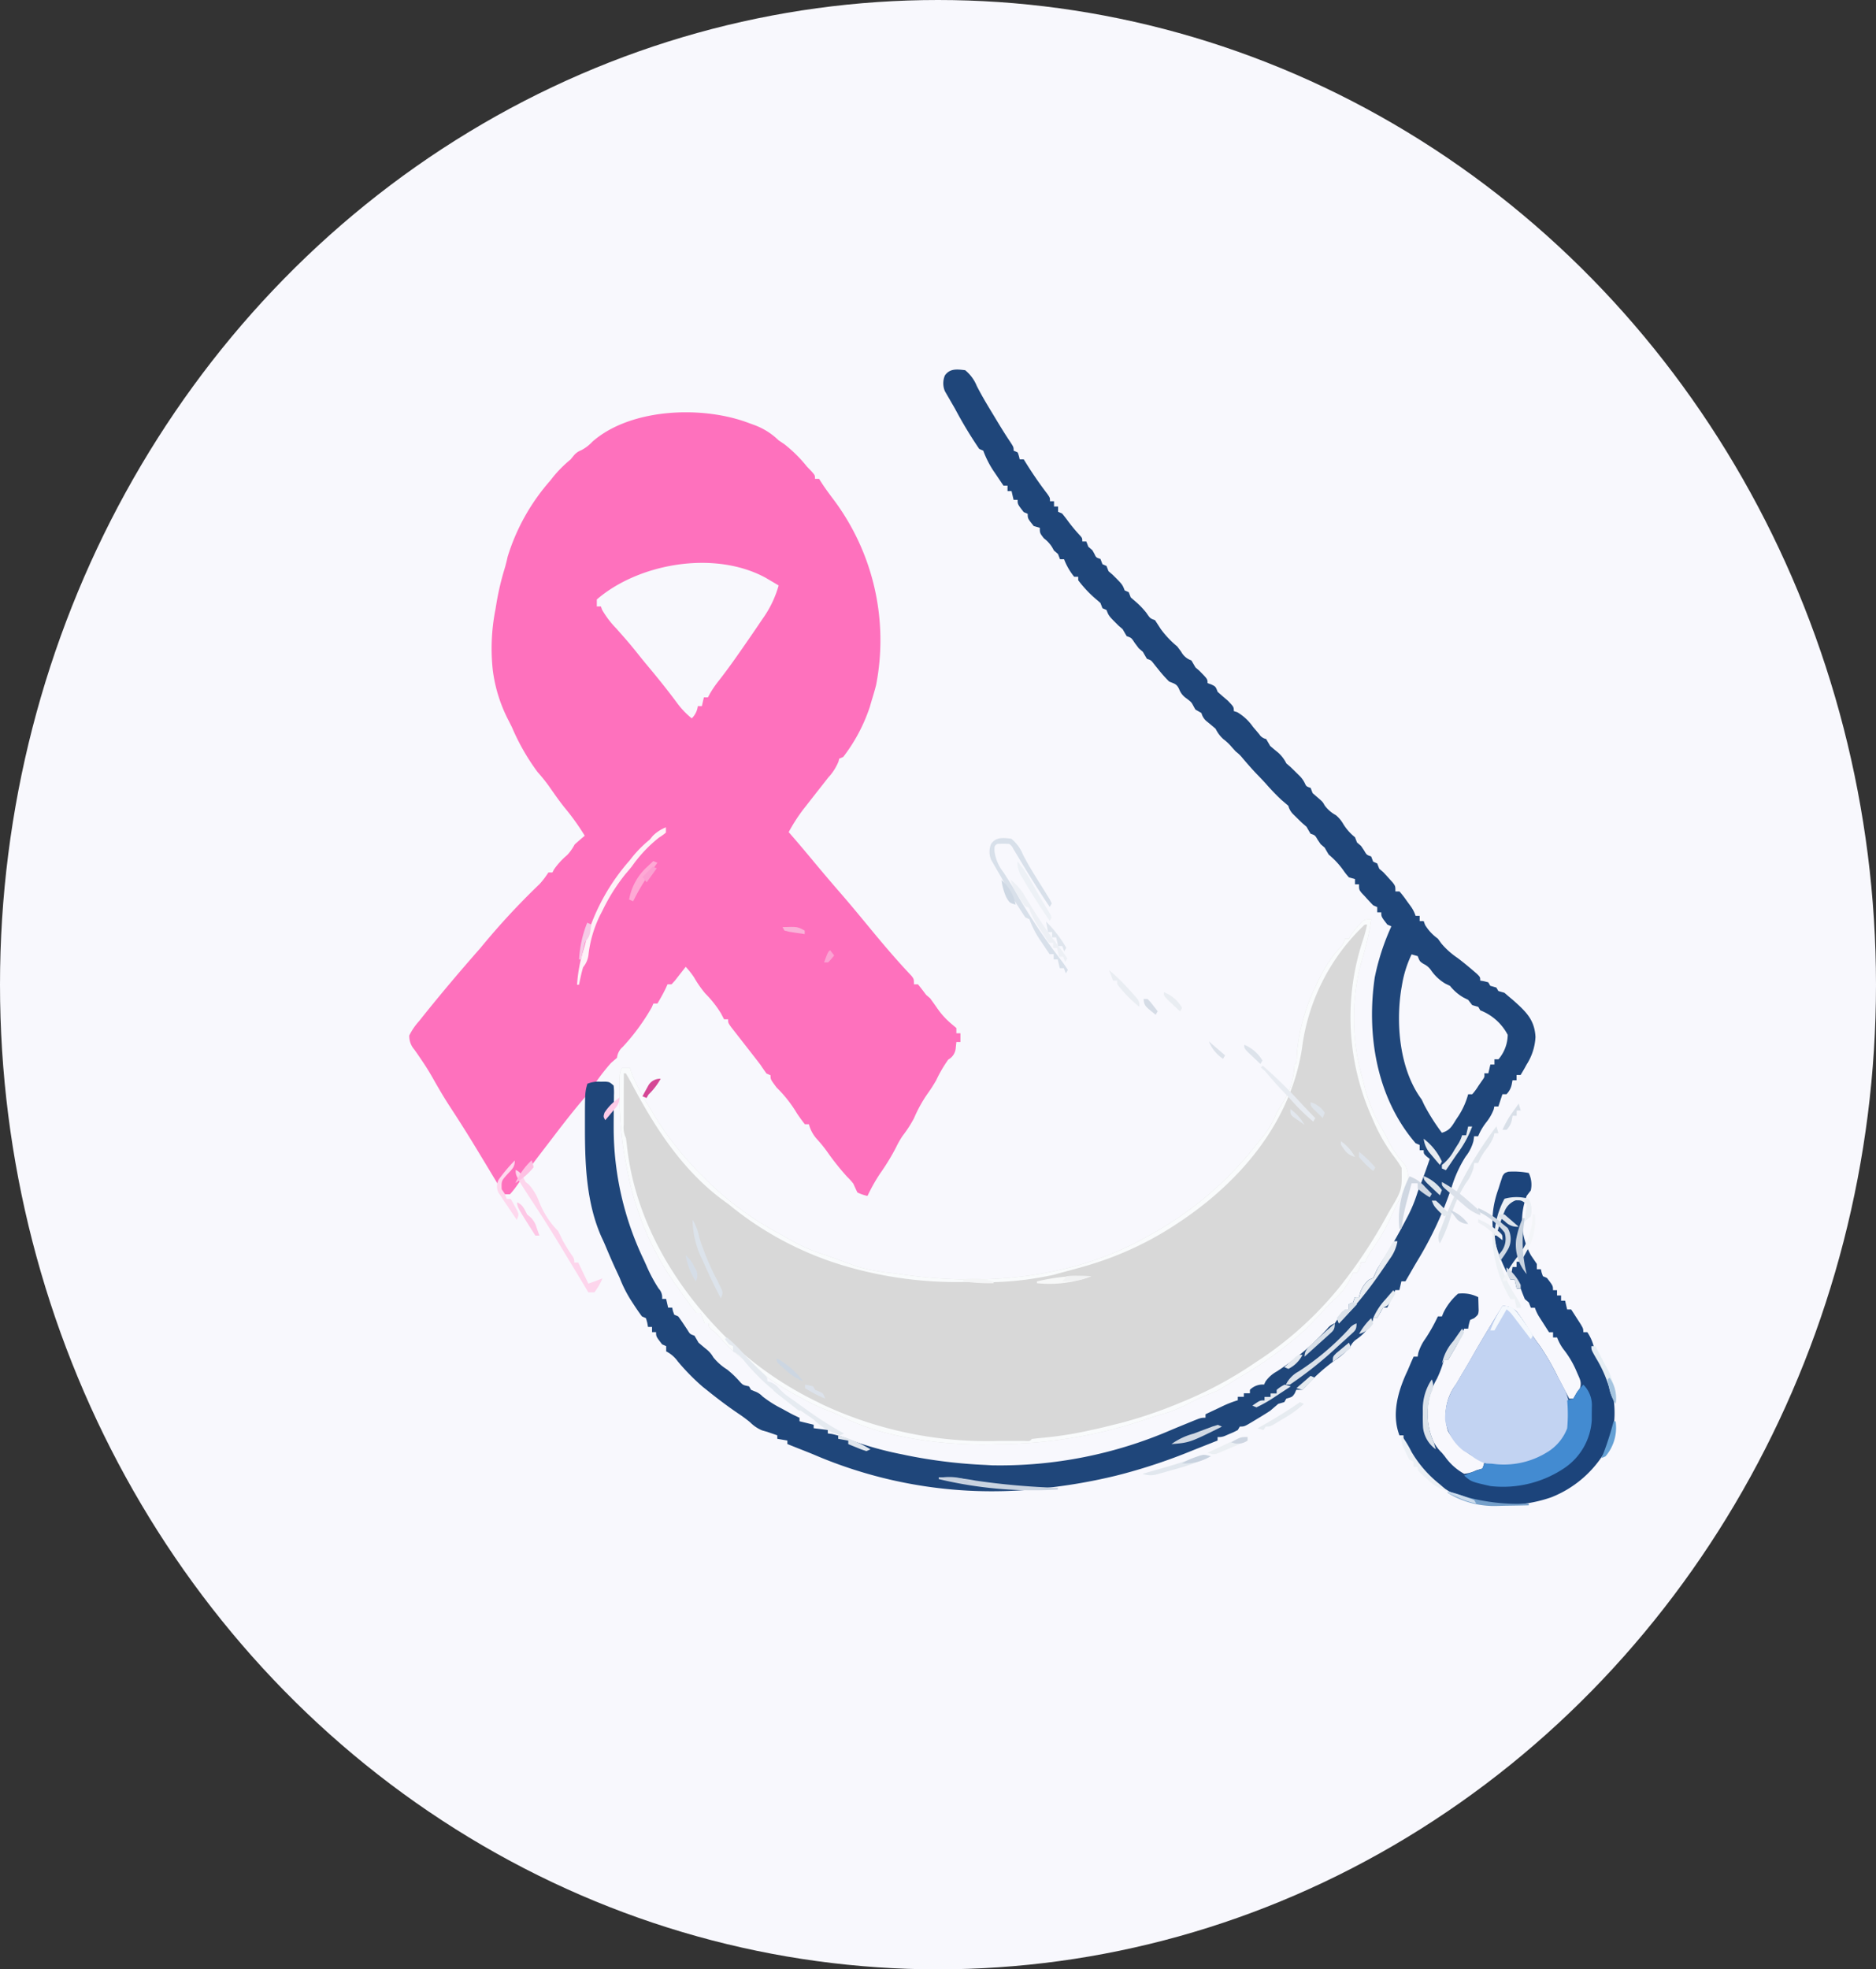 <svg xmlns="http://www.w3.org/2000/svg" width="162" height="170" viewBox="0 0 162 170"><rect x="0" y="0" width="162" height="170" fill="#333333" stroke="none"/><g id="pestan" transform="translate(-594.259 -271.755)"><ellipse id="Ellipse_1" data-name="Ellipse 1" cx="81" cy="85" rx="81" ry="85" transform="translate(594.259 271.755)" fill="#f8f8fd"></ellipse><g id="Pestan-2" data-name="Pestan" transform="translate(598.259 292.082)"><path id="Path_641" data-name="Path 641" d="M-138.586-5.111l.525.192A5.951,5.951,0,0,1-135.969-3.6l.491.33a11.815,11.815,0,0,1,1.952,1.934l.391.406c.307.349.307.349.307.651h.349l.273.425c.313.478.654.935,1,1.393a20.25,20.25,0,0,1,3.652,16c-.119.456-.252.907-.392,1.359l-.159.546a14.613,14.613,0,0,1-2.283,4.285l-.349.151-.061.247a4.518,4.518,0,0,1-.888,1.385l-.234.3q-.367.469-.737.937-.471.6-.938,1.2l-.214.27a15.16,15.16,0,0,0-1.291,2l.19.218c.664.763,1.314,1.535,1.958,2.311q1.173,1.411,2.381,2.8c.814.938,1.6,1.891,2.39,2.848,1.184,1.44,2.388,2.863,3.684,4.23.212.278.212.278.212.731h.349q.359.447.7.906l.349.3q.288.394.567.793a6.853,6.853,0,0,0,1.254,1.4l.447.377v.453h.349v.755h-.349l-.054.5a1.229,1.229,0,0,1-.643,1.01,11.439,11.439,0,0,0-1.051,1.8,13.143,13.143,0,0,1-.77,1.19,11.8,11.8,0,0,0-1.14,2.076,10.586,10.586,0,0,1-.977,1.513,7.3,7.3,0,0,0-.565.987,19.366,19.366,0,0,1-1.383,2.269,14.885,14.885,0,0,0-1.092,1.94,3.785,3.785,0,0,1-.872-.3q-.181-.375-.349-.755a5.215,5.215,0,0,0-.534-.594,21.775,21.775,0,0,1-1.7-2.129,11.943,11.943,0,0,0-.94-1.159,3.023,3.023,0,0,1-.664-1.251h-.349c-.241-.3-.461-.607-.676-.925a11.1,11.1,0,0,0-1.766-2.246c-.523-.7-.523-.7-.523-1.057l-.349-.151c-.18-.249-.354-.5-.523-.755q-.328-.43-.662-.856l-.376-.484-.589-.754q-.287-.366-.572-.734l-.344-.441c-.248-.355-.248-.355-.248-.657h-.349l-.273-.519a9.251,9.251,0,0,0-1.343-1.7,9.406,9.406,0,0,1-.976-1.4,7.11,7.11,0,0,0-.722-.912l-.255.33-.334.425-.331.425-.3.33h-.349l-.142.321c-.219.459-.469.9-.73,1.34h-.349l-.141.33a18.418,18.418,0,0,1-2.5,3.408,1.431,1.431,0,0,0-.5.942c-.172.153-.347.3-.523.453a18.978,18.978,0,0,0-1.722,2.285c-.247.353-.526.677-.81,1.008-.788.932-1.532,1.887-2.269,2.85l-.688.9c-.659.857-1.314,1.714-1.949,2.585l-.268.367q-.235.324-.465.651a6.853,6.853,0,0,1-.551.683h-.523l-.167-.278q-.961-1.6-1.926-3.194l-.228-.377q-1.132-1.872-2.336-3.707c-.514-.788-.985-1.591-1.442-2.4-.3-.536-.623-1.057-.972-1.572l-.223-.329q-.213-.313-.433-.622a1.763,1.763,0,0,1-.445-1.223,5.3,5.3,0,0,1,.846-1.24l.238-.3c1.554-1.946,3.167-3.858,4.821-5.741l.253-.289a62.546,62.546,0,0,1,5.1-5.51,7.292,7.292,0,0,0,.755-.994h.349l.136-.264a6.515,6.515,0,0,1,1.145-1.246,4.188,4.188,0,0,0,.638-.906c.284-.257.574-.51.872-.755a20.449,20.449,0,0,0-1.764-2.456c-.492-.618-.934-1.261-1.382-1.9-.295-.406-.606-.781-.942-1.161A18.914,18.914,0,0,1-159,21.16l-.275-.545a12.963,12.963,0,0,1-1.327-4.022l-.044-.3a17.332,17.332,0,0,1,.219-5.268l.088-.536a23.584,23.584,0,0,1,.7-2.982c.105-.351.191-.7.269-1.058a17.878,17.878,0,0,1,3.685-6.577l.251-.321a10.4,10.4,0,0,1,1.493-1.491l.262-.321a1.53,1.53,0,0,1,.654-.481,3.484,3.484,0,0,0,.97-.736C-148.8-6.355-142.628-6.626-138.586-5.111Zm-13.083,15.249v.6h.349l.112.3a8.141,8.141,0,0,0,1.229,1.611l.573.652.278.316c.4.463.784.937,1.164,1.414.3.378.613.752.924,1.125.788.946,1.549,1.9,2.279,2.885A7.172,7.172,0,0,0-143.47,20.4a1.764,1.764,0,0,0,.523-1.057h.349l.174-.755h.349l.2-.368a9.3,9.3,0,0,1,.763-1.1c.893-1.143,1.711-2.326,2.529-3.51l.283-.41q.429-.624.851-1.251l.266-.388a9.214,9.214,0,0,0,1.216-2.632l-.334-.2-.79-.466C-141.535,5.851-148.082,7.034-151.669,10.138Z" transform="translate(199.206 21.284)" fill="#fe71bd"></path><path id="Path_642" data-name="Path 642" d="M-307.222,0a21.564,21.564,0,0,1-.7,3.176l-.094.335q-.092.33-.187.659a18.643,18.643,0,0,0,.278,9.72q.08.331.159.663a13.483,13.483,0,0,0,1.471,3.514c.232.4.44.8.638,1.22a10.067,10.067,0,0,0,1.327,1.884,1.915,1.915,0,0,1,.14,1.771c-.14.319-.293.629-.453.941l-.341.684-.169.335c-.2.411-.391.829-.58,1.246A17.245,17.245,0,0,1-307.1,28.44a5.456,5.456,0,0,0-.642,1.152h-.349l-.076.283a2,2,0,0,1-.273.623h-.349l-.142.321a5.732,5.732,0,0,1-1.6,2.095q-.393.4-.774.812c-.925.988-.925.988-1.363,1.434l-.221.225a33.76,33.76,0,0,1-6.015,4.323l-.51.318-.46.286-.393.245a3.392,3.392,0,0,1-.781.345,17.046,17.046,0,0,0-2.176,1.015,11.574,11.574,0,0,1-2.242.844c-.446.126-.874.273-1.308.427a40.033,40.033,0,0,1-12.714,2.106l-.579.017c-4.273.086-9.421-.571-13.115-2.511a11.016,11.016,0,0,0-1.319-.543,18.443,18.443,0,0,1-1.874-.917l-.42-.223a22.413,22.413,0,0,1-2.927-1.862l-.365-.272q-.348-.262-.693-.527t-.691-.511a10.774,10.774,0,0,1-1.977-1.844,3.353,3.353,0,0,0-.671-.643c-.314-.28-.314-.28-.314-.582h-.349l-.349-.906h-.349c-.254-.3-.483-.592-.709-.906l-.211-.291q-.22-.306-.436-.613-.2-.287-.41-.572a24.97,24.97,0,0,1-4.165-9.7l-.081-.393a30.433,30.433,0,0,1-.638-6.25c0-.183,0-.366,0-.555s0-.35,0-.53c0-.158,0-.316,0-.478a1.892,1.892,0,0,1,.2-.852h.7l.174.528a19.47,19.47,0,0,0,1.575,2.963q.216.36.426.723a27.882,27.882,0,0,0,4.279,5.3l.444.446a27.092,27.092,0,0,0,6.055,4.368c.28.156.558.316.834.477a15.721,15.721,0,0,0,3.132,1.353q.535.192,1.068.387.511.187,1.025.368l.594.225a17.772,17.772,0,0,0,3.121.577q.541.071,1.08.147c7.116.974,14.529.224,20.672-3.213l.5-.277a29.868,29.868,0,0,0,8.882-7.462c.2-.257.409-.513.615-.768a7.749,7.749,0,0,0,1.337-2.212q.248-.433.512-.859a6.416,6.416,0,0,0,1.057-3.369l.174-.151c.024-.33.041-.66.054-.991a16.891,16.891,0,0,1,1.69-5.8l.141-.318a12.246,12.246,0,0,1,1.734-2.682,1.7,1.7,0,0,0,.567-.925h.349l.142-.267a5.024,5.024,0,0,1,.719-.9l.266-.281C-307.745,0-307.745,0-307.222,0Z" transform="translate(421.63 59.038)" fill="#d8d8d8"></path><path id="Path_643" data-name="Path 643" d="M-155.363-.316a3.4,3.4,0,0,1,1,1.354c.436.859.937,1.686,1.441,2.515l.275.456c.383.633.767,1.262,1.186,1.878.283.44.283.44.283.742l.349.151a3.592,3.592,0,0,1,.174.6h.349l.186.3c.572.923,1.183,1.809,1.851,2.682.23.334.23.334.23.636h.349v.453h.349v.453l.349.151c.175.209.341.424.5.642a13.637,13.637,0,0,0,.959,1.161c.283.311.283.311.283.613h.349l.174.453.349.3.174.311c.148.318.148.318.523.443l.174.453.349.151.174.453.349.3c.847.84.847.84,1.047,1.359l.349.151.174.453.392.34a6.972,6.972,0,0,1,.949.981c.337.492.337.492.752.642.168.255.335.511.5.768a8.186,8.186,0,0,0,1.421,1.5l.338.453a1.581,1.581,0,0,0,.883.755q.183.3.349.6l.349.3c.7.711.7.711.7,1.057l.338.123c.36.179.36.179.534.632q.43.382.872.755c.523.547.523.547.523.906l.305.1a4.347,4.347,0,0,1,1.355,1.266l.281.329.263.314a.9.9,0,0,0,.587.4q.179.3.349.6.344.3.7.585a3.117,3.117,0,0,1,.7.925l.349.3q.265.253.523.51l.273.268a2.326,2.326,0,0,1,.436.606c.139.3.139.3.512.428l.174.453.425.368c.447.387.447.387.611.689a2.915,2.915,0,0,0,.967.842,2.717,2.717,0,0,1,.635.753A4.4,4.4,0,0,0-121.7,40l.174.453.349.3.262.387c.221.384.221.384.611.519l.174.453.349.151.174.453.349.3q.278.294.545.595l.285.315c.217.3.217.3.217.751h.349a8.375,8.375,0,0,1,.622.8l.328.451a2.933,2.933,0,0,1,.446.86h.349v.453h.349l.12.33a4.015,4.015,0,0,0,1.1,1.179l.316.434a6.788,6.788,0,0,0,1.387,1.236c.437.327.851.669,1.263,1.019l.4.343c.294.29.294.29.294.592l.338.057.36.094.174.3.523.151.174.3.523.151.349.3.392.33c1.141,1.01,1.864,1.712,1.941,3.18a4.833,4.833,0,0,1-.763,2.378l-.163.3c-.116.205-.237.408-.36.61h-.349v.453h-.349l-.065.349a1.679,1.679,0,0,1-.458.859h-.349l-.349,1.057h-.349l-.054.254a4.17,4.17,0,0,1-.643,1.114,5.056,5.056,0,0,0-.7,1.2h-.349l-.053.4a3.631,3.631,0,0,1-.678,1.355,10.637,10.637,0,0,0-1.188,2.576,31.225,31.225,0,0,1-2.981,6.425c-.232.388-.457.779-.682,1.171l-.349.6h-.349l-.174.755h-.349l-.153.33-.545,1.179h-.349l-.163.283-.36.623h-.349l-.033.245a4.348,4.348,0,0,1-1.385,1.576,1.507,1.507,0,0,0-.545.642,5.647,5.647,0,0,1-1.3,1.157,16.376,16.376,0,0,0-2.518,2.239l-.33.331h-.523L-126.9,88c-.207.311-.207.311-.731.462l-.174.3-.523.151-.7.6c-.382.246-.763.484-1.156.717l-.309.188c-.759.454-.759.454-1.152.454l-.174.3a6.3,6.3,0,0,1-.687.321l-.376.162a1.33,1.33,0,0,1-.682.122v.3l-1.788.708-.5.2a48.782,48.782,0,0,1-5.876,1.971l-.613.157a47.233,47.233,0,0,1-5.873,1.041l-.667.08a38.941,38.941,0,0,1-19.568-2.948c-.43-.177-.864-.348-1.3-.519l-.566-.226-.4-.161v-.3l-.872-.151v-.3l-.382-.132-.491-.17-.436-.123a3.171,3.171,0,0,1-1.036-.7,12.279,12.279,0,0,0-1.09-.8c-.927-.634-1.805-1.3-2.671-2l-.313-.247a18.831,18.831,0,0,1-2.176-2.213,2.76,2.76,0,0,0-1-.862v-.453l-.349-.151c-.523-.679-.523-.679-.523-1.057h-.349V82.27h-.349l-.065-.368-.109-.387-.349-.151c-.242-.327-.467-.653-.687-.991l-.191-.293a10.97,10.97,0,0,1-1.041-2.038q-.167-.364-.338-.727c-.317-.681-.61-1.369-.9-2.06q-.157-.373-.334-.74c-1.3-2.923-1.427-6.226-1.431-9.316,0-.108,0-.216,0-.327,0-2.83,0-2.83.208-3.589a2.479,2.479,0,0,1,1.134-.179l.42-.006c.365.035.365.035.714.337a4.82,4.82,0,0,1,.028.843c0,.26,0,.26-.006.525,0,.187-.007.374-.011.566q0,.584-.006,1.169c0,.192,0,.385,0,.583a26.377,26.377,0,0,0,2.6,11.355l.227.5a12.966,12.966,0,0,0,1.06,1.985,1.09,1.09,0,0,1,.294.893h.349l.174.755h.349l.065.293.109.311.349.151c.282.382.537.776.8,1.17.216.357.216.357.6.491q.179.3.349.6.338.293.687.576a2.335,2.335,0,0,1,.589.689,4.722,4.722,0,0,0,1.195,1.057,8.453,8.453,0,0,1,1.131,1.088c.246.256.246.256.76.365l.174.3.316.132a1.693,1.693,0,0,1,.677.438,9.678,9.678,0,0,0,1.646,1.043l.335.184c.595.327.595.327,1.214.618v.3l1.221.3v.3l1.221.151v.3l.369.05a8.748,8.748,0,0,1,1.583.517,29.509,29.509,0,0,0,4.5,1.246l.4.086a43.822,43.822,0,0,0,6.751.82l.593.034a37.256,37.256,0,0,0,15.455-3.053c.456-.192.915-.38,1.374-.566l.35-.144c.852-.346.852-.346,1.241-.346v-.3l1.1-.519.314-.149a9.107,9.107,0,0,1,1.375-.54v-.3h.523v-.3h.523v-.3a1.546,1.546,0,0,1,1.221-.453l.127-.268a2.9,2.9,0,0,1,.985-.873,22.61,22.61,0,0,0,4.341-3.672,1.35,1.35,0,0,1,.653-.471c.186-.266.344-.539.506-.816.192-.241.192-.241.715-.392v-.453l.349-.151.174-.453h.349l.065-.264a2.474,2.474,0,0,1,.807-1.246l.349-.151c.121-.25.236-.5.349-.755q.35-.574.709-1.142c.617-.994,1.186-2,1.723-3.029l.2-.379a12.276,12.276,0,0,0,.858-2.093q.122-.326.251-.651c.286-.734.543-1.475.8-2.218l-.262-.208c-.262-.245-.262-.245-.262-.547h-.349v-.453l-.349-.151c-3.443-3.995-4.235-9.514-3.528-14.317a20.245,20.245,0,0,1,1.435-4.405l-.349-.151c-.523-.679-.523-.679-.523-1.057h-.349v-.453l-.349-.151q-.359-.371-.7-.755l-.305-.321c-.218-.283-.218-.283-.218-.736h-.349v-.453l-.523-.151a5.444,5.444,0,0,1-.512-.651,7.159,7.159,0,0,0-1.232-1.312c-.122-.2-.239-.4-.349-.6l-.349-.3-.262-.387c-.221-.384-.221-.384-.611-.519q-.179-.3-.349-.6l-.349-.3q-.27-.257-.534-.519l-.279-.273a1.577,1.577,0,0,1-.408-.718c-.2-.17-.394-.34-.595-.506a19.073,19.073,0,0,1-1.339-1.394c-.259-.283-.522-.562-.792-.837-.429-.449-.83-.911-1.229-1.38a3.1,3.1,0,0,0-.581-.564l-.327-.359a4.275,4.275,0,0,0-.741-.708,2.905,2.905,0,0,1-.676-.9q-.349-.3-.709-.594a1.355,1.355,0,0,1-.513-.764l-.523-.3-.153-.274c-.192-.365-.192-.365-.632-.7a1.641,1.641,0,0,1-.621-.793c-.206-.44-.378-.454-.861-.651a11.707,11.707,0,0,1-.923-1.034l-.232-.287-.214-.271c-.192-.243-.192-.243-.549-.37q-.179-.3-.349-.6l-.349-.3-.349-.462c-.293-.45-.293-.45-.7-.595q-.179-.3-.349-.6l-.349-.3c-.847-.84-.847-.84-1.047-1.359l-.349-.151-.174-.453-.382-.33a10.2,10.2,0,0,1-1.537-1.633v-.3h-.349a5.513,5.513,0,0,1-.872-1.51h-.349l-.174-.453-.349-.3-.164-.292a2.8,2.8,0,0,0-.709-.764c-.349-.453-.349-.453-.349-.906l-.523-.151c-.523-.654-.523-.654-.523-1.057l-.349-.151c-.523-.679-.523-.679-.523-1.057h-.349l-.174-.755h-.349V9.649h-.349q-.34-.5-.676-1l-.193-.283a8.436,8.436,0,0,1-.876-1.737l-.349-.151a36.9,36.9,0,0,1-2.093-3.473l-.3-.519-.3-.519-.272-.471a1.747,1.747,0,0,1,0-1.36C-156.692-.463-156.109-.407-155.363-.316Zm38.551,50.428a9.822,9.822,0,0,0-.818,2.576l-.066.38c-.485,2.977-.182,6.962,1.756,9.575l.218.462a17.771,17.771,0,0,0,1.526,2.406c.714-.206.886-.61,1.232-1.151l.186-.277a6.677,6.677,0,0,0,.85-1.894h.349a4.94,4.94,0,0,0,.545-.736l.285-.414c.243-.337.243-.337.217-.662h.349l.174-.755h.349V59.17h.349a3.328,3.328,0,0,0,.8-2.111,4.521,4.521,0,0,0-2.369-2.116l-.174-.3-.523-.151-.349-.453-.414-.208a4.117,4.117,0,0,1-1.156-1l-.414-.2a3.943,3.943,0,0,1-1.238-1.17,1.582,1.582,0,0,0-.636-.528c-.328-.217-.328-.217-.5-.67Z" transform="translate(234.709 11.946)" fill="#1f467a"></path><path id="Path_647" data-name="Path 647" d="M-54.331-.763a2.3,2.3,0,0,1,.174,1.51l-.349.453a6.1,6.1,0,0,0,.365,5.145l.508.744v.453h.349l.065.293.109.311.349.151c.523.679.523.679.523,1.057h.349v.453h.349v.453h.349l.174.755h.349q.263.405.523.812l.294.456c.229.393.229.393.229.695h.349a4.067,4.067,0,0,1,.6,1.425,4.515,4.515,0,0,0,.6,1.224,8.685,8.685,0,0,1,.795,6.787,9.448,9.448,0,0,1-5.117,4.821,11.909,11.909,0,0,1-7.42.124,9.293,9.293,0,0,1-5.332-5.021v-.453h-.349c-.707-1.837-.117-3.864.7-5.586q.159-.372.316-.745l.207-.462h.349l.056-.327a4.113,4.113,0,0,1,.62-1.24,15.028,15.028,0,0,0,1.068-1.906h.349l.131-.321a5.185,5.185,0,0,1,1.265-1.642,3.016,3.016,0,0,1,1.744.3c.009.245.016.491.022.736l.012.414c-.034.36-.034.36-.383.662l-.349.151a3.928,3.928,0,0,0-.174.755h-.349l-.14.393a11.069,11.069,0,0,1-.754,1.476l-.285.485-.217.364h-.349l-.14.456a9.289,9.289,0,0,1-.472,1.163,5.972,5.972,0,0,0-.26,5.477,3.807,3.807,0,0,0,.7.906l.247.3a4.992,4.992,0,0,0,1.672,1.51,2.911,2.911,0,0,0,1.047-.3l.523-.151a1.725,1.725,0,0,0,.174-.6l-.3-.124a5.821,5.821,0,0,1-2.839-2.511,4.472,4.472,0,0,1,.7-4.046l.266-.456q.264-.453.533-.9.322-.54.63-1.086c.823-1.454,1.7-2.883,2.583-4.311a1.577,1.577,0,0,1,1.3.585,21.294,21.294,0,0,1,1.21,1.839c.216.338.439.651.683.973a20.911,20.911,0,0,1,1.573,2.717l.291.551q.352.668.7,1.336h.349l.153-.264a3.135,3.135,0,0,1,.405-.6c.213-.526,0-.85-.22-1.364l-.123-.285a8.172,8.172,0,0,0-1.075-1.773,4.044,4.044,0,0,1-.536-1h-.349v-.453h-.349q-.257-.4-.512-.8l-.288-.451a3.646,3.646,0,0,1-.42-.86h-.349l-.174-.453-.349-.3c-.125-.3-.242-.6-.349-.906h-.349l-.174-.755H-55.9C-57.322,5.766-58.005,3.54-56.947.6l.127-.409.124-.375.108-.327c.164-.248.164-.248.484-.363A6.723,6.723,0,0,1-54.331-.763Z" transform="translate(182.345 81.693)" fill="#1c447b"></path><path id="Path_648" data-name="Path 648" d="M-23.43,0a1.577,1.577,0,0,1,1.3.585,21.3,21.3,0,0,1,1.21,1.839c.218.341.444.66.69.986a19.712,19.712,0,0,1,1.469,2.5l.261.484.249.47.224.422A5.349,5.349,0,0,1-17.8,10.95a6.678,6.678,0,0,1-3.885,2.789,10.07,10.07,0,0,1-1.461.085h-.4a4.023,4.023,0,0,1-2.679-.99l-.556-.321a4.189,4.189,0,0,1-1.6-2.651,4.98,4.98,0,0,1,.931-3.105l.266-.456q.264-.453.533-.9.322-.54.63-1.086C-25.189,2.857-24.312,1.428-23.43,0Z" transform="translate(149.176 92.405)" fill="#c2d3f2"></path><path id="Path_649" data-name="Path 649" d="M-307.222,0a21.564,21.564,0,0,1-.7,3.176l-.094.335q-.092.33-.187.659a18.643,18.643,0,0,0,.278,9.72q.08.331.159.663a13.483,13.483,0,0,0,1.471,3.514c.232.4.44.8.638,1.22a10.067,10.067,0,0,0,1.327,1.884,1.915,1.915,0,0,1,.14,1.771c-.14.319-.293.629-.453.941l-.341.684-.169.335c-.2.411-.391.829-.58,1.246A17.245,17.245,0,0,1-307.1,28.44a5.456,5.456,0,0,0-.642,1.152h-.349l-.076.283a2,2,0,0,1-.273.623h-.349l-.142.321a5.732,5.732,0,0,1-1.6,2.095q-.393.4-.774.812c-.925.988-.925.988-1.363,1.434l-.221.225a33.76,33.76,0,0,1-6.015,4.323l-.51.318-.46.286-.393.245a3.392,3.392,0,0,1-.781.345,17.046,17.046,0,0,0-2.176,1.015,11.574,11.574,0,0,1-2.242.844c-.446.126-.874.273-1.308.427a40.033,40.033,0,0,1-12.714,2.106l-.579.017c-4.273.086-9.421-.571-13.115-2.511a11.016,11.016,0,0,0-1.319-.543,18.443,18.443,0,0,1-1.874-.917l-.42-.223a22.413,22.413,0,0,1-2.927-1.862l-.365-.272q-.348-.262-.693-.527t-.691-.511a10.774,10.774,0,0,1-1.977-1.844,3.353,3.353,0,0,0-.671-.643c-.314-.28-.314-.28-.314-.582h-.349l-.349-.906h-.349c-.254-.3-.483-.592-.709-.906l-.211-.291q-.22-.306-.436-.613-.2-.287-.41-.572a24.97,24.97,0,0,1-4.165-9.7l-.081-.393a30.433,30.433,0,0,1-.638-6.25c0-.183,0-.366,0-.555s0-.35,0-.53c0-.158,0-.316,0-.478a1.892,1.892,0,0,1,.2-.852h.7l.174.528a19.47,19.47,0,0,0,1.575,2.963q.216.36.426.723a27.882,27.882,0,0,0,4.279,5.3l.444.446a27.092,27.092,0,0,0,6.055,4.368c.28.156.558.316.834.477a15.721,15.721,0,0,0,3.132,1.353q.535.192,1.068.387.511.187,1.025.368l.594.225a17.772,17.772,0,0,0,3.121.577q.541.071,1.08.147c7.116.974,14.529.224,20.672-3.213l.5-.277a29.868,29.868,0,0,0,8.882-7.462c.2-.257.409-.513.615-.768a7.749,7.749,0,0,0,1.337-2.212q.248-.433.512-.859a6.416,6.416,0,0,0,1.057-3.369l.174-.151c.024-.33.041-.66.054-.991a16.891,16.891,0,0,1,1.69-5.8l.141-.318a12.246,12.246,0,0,1,1.734-2.682,1.7,1.7,0,0,0,.567-.925h.349l.142-.267a5.024,5.024,0,0,1,.719-.9l.266-.281C-307.745,0-307.745,0-307.222,0Zm-.746.632A17.774,17.774,0,0,0-313.2,11.155c-.953,6.1-5.014,11.284-10.624,15a28.343,28.343,0,0,1-7.466,3.584l-.385.119c-.393.118-.788.227-1.185.334l-.316.087q-.555.152-1.112.3l-.348.1a27.869,27.869,0,0,1-7.218.621h-.492a34.2,34.2,0,0,1-9.876-1.254l-.35-.1a28.372,28.372,0,0,1-10.116-5.335q-.353-.261-.709-.519c-3.469-2.644-5.759-6.293-7.664-9.877-.169-.312-.344-.62-.524-.928h-.174q-.007,1.121-.01,2.241,0,.381,0,.763,0,.547,0,1.095c0,.114,0,.228,0,.346a2.027,2.027,0,0,0,.194,1.142c.037.269.073.539.1.809.745,6.537,4.355,12.551,9.49,17.309l.4.372a29.971,29.971,0,0,0,6.576,4.308l.322.166a33.445,33.445,0,0,0,15.3,3.184h.4q.564,0,1.128,0l.668,0c.481.027.481.027.673-.173.422-.05.842-.093,1.265-.132a31.694,31.694,0,0,0,3.794-.623l.469-.1c.486-.111.968-.229,1.45-.35l.629-.154a39.084,39.084,0,0,0,5.3-1.809l.345-.141a33.863,33.863,0,0,0,6.109-3.332l.448-.293a30.789,30.789,0,0,0,6.529-5.9l.223-.271a42.685,42.685,0,0,0,4.116-6.211l.246-.439c1.039-1.751,1.039-1.751,1-3.647a9.654,9.654,0,0,0-.741-1.085,14.732,14.732,0,0,1-1.7-2.991l-.143-.326A21.151,21.151,0,0,1-307.9,1.681a12.646,12.646,0,0,0,.326-1.228C-307.775.436-307.775.436-307.968.632Z" transform="translate(421.63 59.038)" fill="#f9fbfc"></path><path id="Path_650" data-name="Path 650" d="M-48.708,0a2.491,2.491,0,0,1,.738,1.92l-.007.571,0,.571a5.386,5.386,0,0,1-2.305,4.1,9.5,9.5,0,0,1-6.446,1.595c-1.654-.375-1.654-.375-2.268-.906a12.131,12.131,0,0,1,1.57-.6l.174-.453.664.027a7.1,7.1,0,0,0,4.4-.781l.344-.2A4.129,4.129,0,0,0-50.1,3.775a13.124,13.124,0,0,0,0-2.416l.523-.151a4.284,4.284,0,0,0,.349-.6C-49.061.4-48.888.2-48.708,0Z" transform="translate(181.432 99.199)" fill="#438bd1"></path><path id="Path_651" data-name="Path 651" d="M-8.908-.316a3.373,3.373,0,0,1,1,1.351c.529,1.044,1.17,2.039,1.8,3.041l.278.453.255.41.161.331-.174.3c-.946-1.4-1.829-2.813-2.687-4.251l-.239-.4L-8.734.562A.956.956,0,0,0-9.082.137a7.265,7.265,0,0,0-1.047,0c-.233.17-.233.17-.23.612a3.679,3.679,0,0,0,.775,1.832l.439.687.216.335c.248.392.473.792.7,1.2a51.21,51.21,0,0,0,3.7,5.469c.179.241.345.49.507.74l-.174.3-.174-.453h-.349L-4.9,10.1h-.349V9.649h-.349q-.34-.5-.676-1l-.193-.283a8.436,8.436,0,0,1-.876-1.737l-.349-.151A36.9,36.9,0,0,1-9.78,3.005l-.3-.519-.3-.519-.272-.471a1.747,1.747,0,0,1,0-1.36C-10.236-.463-9.653-.407-8.908-.316Z" transform="translate(92.237 52.39)" fill="#d8e0ea"></path><path id="Path_652" data-name="Path 652" d="M-36.325,0V.453a4.27,4.27,0,0,1-.589.425,11.8,11.8,0,0,0-2.344,2.485c-.183.23-.374.455-.567.679A16.164,16.164,0,0,0-41.8,7.181l-.227.438A10.45,10.45,0,0,0-43,10.89a2.062,2.062,0,0,1-.477,1.189c-.076.259-.141.52-.2.783l-.089.412-.064.314H-44a12.945,12.945,0,0,1,.568-3.045c.111-.365.2-.727.283-1.1a17.88,17.88,0,0,1,3.685-6.577l.251-.321A10.4,10.4,0,0,1-37.72,1.057l.262-.321A3.3,3.3,0,0,1-36.325,0Z" transform="translate(89.83 51.091)" fill="#fef2f8"></path><path id="Path_653" data-name="Path 653" d="M0,0C.522.226.616.613.872,1.057l.241.183A4.491,4.491,0,0,1,2,2.68a7.49,7.49,0,0,0,1.668,2.6c.122.247.244.494.361.743A14.072,14.072,0,0,0,4.886,7.41.779.779,0,0,1,5.059,8h.349L6.28,9.814C6.9,9.6,6.9,9.6,7.5,9.361a5.352,5.352,0,0,1-.7,1.208H6.28l-.167-.278Q5.151,8.693,4.187,7.1l-.228-.377c-.7-1.158-1.414-2.308-2.16-3.444C0,.53,0,.53,0,0Z" transform="translate(40.528 80.663)" fill="#fdd5ec"></path><path id="Path_654" data-name="Path 654" d="M-.826,0A13.175,13.175,0,0,1,.526,1.312c.6.655,1.225,1.276,1.881,1.887.256.274.256.274.256.576l.305.1a1.65,1.65,0,0,1,.71.547A7.435,7.435,0,0,0,4.953,5.482l.512.355.512.353.458.324A30.351,30.351,0,0,0,9.292,8.3l-.349.151A5.538,5.538,0,0,1,6.675,7.1q-.405-.287-.818-.566c-.927-.634-1.805-1.3-2.671-2l-.313-.247A18.841,18.841,0,0,1,.7,2.07a2.759,2.759,0,0,0-1-.862V.755L-.651.6-1,.151Z" transform="translate(59.599 95.122)" fill="#e5eaf0"></path><path id="Path_655" data-name="Path 655" d="M-23.737,0l.174.6h-.349l-.055.254a4.163,4.163,0,0,1-.643,1.114,5.057,5.057,0,0,0-.7,1.2h-.349l-.052.4a3.63,3.63,0,0,1-.678,1.355,12.253,12.253,0,0,0-1.355,3.066,12.726,12.726,0,0,1-.88,2.124A1.114,1.114,0,0,1-28.6,9.033l.138-.371.149-.387.14-.378A33.924,33.924,0,0,1-23.737,0Z" transform="translate(148.96 76.899)" fill="#dfe5ec"></path><path id="Path_656" data-name="Path 656" d="M0-.03A15.438,15.438,0,0,1,3.183.254a62.367,62.367,0,0,0,7.108.623v.151A35.1,35.1,0,0,1,0,.121Z" transform="translate(77.062 107.23)" fill="#c9d3e0"></path><path id="Path_657" data-name="Path 657" d="M-23.116,0h.349a3.531,3.531,0,0,1-.626,1.481l-.281.414-.3.436-.309.448A33.6,33.6,0,0,1-27.826,7.1L-28,6.643a4.09,4.09,0,0,1,.7-.755h.349V5.435l.349-.151.174-.453h.349l.065-.264a2.474,2.474,0,0,1,.807-1.246l.349-.151c.122-.249.237-.5.349-.755.232-.422.476-.838.72-1.255l.2-.339Z" transform="translate(139.442 86.819)" fill="#e9edf2"></path><path id="Path_658" data-name="Path 658" d="M0,0A4.741,4.741,0,0,1,1.169,1.315l.255.416.266.439A40.791,40.791,0,0,0,4.04,5.62a10.1,10.1,0,0,1,.844,1.174l-.174.3-.174-.453H4.187l-.174-.755H3.663V5.435H3.314q-.34-.5-.676-1l-.193-.283A8.436,8.436,0,0,1,1.57,2.416l-.349-.151c-.189-.262-.365-.53-.534-.8L.408,1.021A3.549,3.549,0,0,1,0,0Z" transform="translate(83.277 55.62)" fill="#edf0f5"></path><path id="Path_659" data-name="Path 659" d="M-28.895,0c0,.551-.112.612-.537,1l-.349.321-.378.34-.383.347a32.724,32.724,0,0,1-4.109,3.276H-35a2.585,2.585,0,0,1,1.112-1.142A22.6,22.6,0,0,0-29.547.471,1.35,1.35,0,0,1-28.895,0Z" transform="translate(142.038 93.915)" fill="#dbe2ea"></path><path id="Path_660" data-name="Path 660" d="M-4.266,0A3.263,3.263,0,0,1-2.914.925l.324.331.243.254-.174.3a6.567,6.567,0,0,1-1.047-.755V.6h-.523q-.17.641-.338,1.283l-.1.362a17.771,17.771,0,0,0-.438,2.28h-.174A7.816,7.816,0,0,1-4.266,0Z" transform="translate(121.988 81.219)" fill="#cfd7e2"></path><path id="Path_661" data-name="Path 661" d="M-.008,0A4.566,4.566,0,0,1,.574,1.554a22.6,22.6,0,0,0,1.579,3.74l.185.39.17.35c.1.307.1.307-.074.76-.509-.967-.977-1.943-1.417-2.935l-.183-.4A7.933,7.933,0,0,1-.008,0Z" transform="translate(55.815 84.963)" fill="#dce3eb"></path><path id="Path_662" data-name="Path 662" d="M-.025,0H.149L.163.393A11.587,11.587,0,0,0,2.136,6c.281.489.281.489.281.791H2.068l-.174-.755H1.545A11,11,0,0,1-.025,0Z" transform="translate(124.899 85.787)" fill="#edf1f5"></path><path id="Path_663" data-name="Path 663" d="M-.826,0a38.855,38.855,0,0,1,3.3,3.236q.613.651,1.237,1.293l-.174.3A17.782,17.782,0,0,1,1.6,2.932C1.343,2.648,1.08,2.37.81,2.095.381,1.646-.02,1.184-.419.715A3.1,3.1,0,0,0-1,.151Z" transform="translate(105.871 71.668)" fill="#e7ebf1"></path><path id="Path_664" data-name="Path 664" d="M0,0A9.648,9.648,0,0,1,.872,1.434,10.038,10.038,0,0,0,3.314,4.227l.4.348.3.256a4.138,4.138,0,0,1-1.8-1.057l-.467-.406C1.4,3.02,1.4,3.02,1.4,2.718H1.047V2.265L.7,2.114a5.768,5.768,0,0,1-.371-.727L.14.988A1.943,1.943,0,0,1,0,0Z" transform="translate(117.024 103.577)" fill="#ecf0f5"></path><path id="Path_665" data-name="Path 665" d="M-3.672,0a1.282,1.282,0,0,1-.076,1.208A5.974,5.974,0,0,0-3.5,5.435c.06.2.119.4.174.6a2.66,2.66,0,0,1-1.1-1.855c-.023-.38-.028-.756-.023-1.137l0-.4A4.564,4.564,0,0,1-3.672,0Z" transform="translate(123.313 98.746)" fill="#dce3eb"></path><path id="Path_666" data-name="Path 666" d="M-14.035-.837A2.136,2.136,0,0,1-13.86.673l-.523.453.174-1.51c-.478-.331-.478-.331-.949-.321a1.65,1.65,0,0,0-.985,1,16.465,16.465,0,0,0-.683,2.035H-17a7.2,7.2,0,0,1,.872-3.171A3.9,3.9,0,0,1-14.035-.837Z" transform="translate(142.048 83.995)" fill="#ebeff4"></path><path id="Path_667" data-name="Path 667" d="M-12.383,0h.174a5.045,5.045,0,0,1-.7,3.171l-.163.3c-.116.205-.237.408-.36.61h-.349v.453h-.349l-.065.349a1.679,1.679,0,0,1-.458.859H-15a10.387,10.387,0,0,1,1.332-2.145A5.774,5.774,0,0,0-12.438.679L-12.4.288Z" transform="translate(140.746 84.509)" fill="#f3f5f8"></path><path id="Path_668" data-name="Path 668" d="M-7.286,0c0,.582-.219.73-.632,1.18-.525.585-.525.585-.5,1.3l.262.387.174.453h.349q.183.324.36.651l.2.366c.136.341.136.341-.039.794-.3-.435-.591-.873-.883-1.312l-.257-.374-.24-.364-.224-.333a1.257,1.257,0,0,1,.034-1.09A14.3,14.3,0,0,1-7.286,0Z" transform="translate(47.741 79.849)" fill="#fed8ee"></path><path id="Path_669" data-name="Path 669" d="M0,0A8.29,8.29,0,0,1,1.188,1.736l.368.648.184.324q.249.434.509.863l.292.487.262.433.163.341-.174.3C2.029,4.01,1.293,2.878.611,1.717L.426,1.409A2.386,2.386,0,0,1,0,0Z" transform="translate(83.853 54.033)" fill="#edf1f6"></path><path id="Path_670" data-name="Path 670" d="M-9.907,0l.349.151-.281.382a17.977,17.977,0,0,0-1.813,2.94L-12,3.322A4.983,4.983,0,0,1-10.583.632L-10.2.271Z" transform="translate(62.327 54.001)" fill="#fea9d5"></path><path id="Path_671" data-name="Path 671" d="M0,0A7.825,7.825,0,0,1,2.093,1.359l.447.359a1.857,1.857,0,0,1,.076,1.755,7.353,7.353,0,0,1-.7,1.057l-.174-.453L2,3.746a1.789,1.789,0,0,0,.273-1.632A6.487,6.487,0,0,0,0,.3Z" transform="translate(123.653 83.956)" fill="#d0d9e4"></path><path id="Path_672" data-name="Path 672" d="M-4.953,0a2.334,2.334,0,0,1,.872.151,8.255,8.255,0,0,1,.872,1.057l.255.362a6.294,6.294,0,0,1,.617,1l-.174.3-.369-.485-.481-.629-.243-.32-.235-.307L-4.056.846A2.338,2.338,0,0,0-4.6.3L-5.651,2.114H-6A11.105,11.105,0,0,1-4.953,0Z" transform="translate(130.7 92.405)" fill="#f4f8fd"></path><path id="Path_673" data-name="Path 673" d="M0,0H.349q.34.646.676,1.293l.193.366a6.2,6.2,0,0,1,.876,3.324,4.23,4.23,0,0,1-.556-1.406A10.828,10.828,0,0,0,.408,1.042C0,.327,0,.327,0,0Z" transform="translate(133.421 95.877)" fill="#e6eef4"></path><path id="Path_674" data-name="Path 674" d="M-28.069-.662A21.114,21.114,0,0,1-31.427.518l-.518.148-.5.138-.449.125A2.091,2.091,0,0,1-34,.848l.607-.172.821-.234.43-.123c1.056-.3,2.085-.643,3.112-1.014A1.2,1.2,0,0,1-28.069-.662Z" transform="translate(128.654 106.051)" fill="#e1e7ee"></path><path id="Path_675" data-name="Path 675" d="M-2.711,0h.174l-.038.3a11.265,11.265,0,0,0,.213,4.526,3.889,3.889,0,0,1-.919-2.967A7.7,7.7,0,0,1-2.711,0Z" transform="translate(130.202 84.831)" fill="#c7d2df"></path><path id="Path_676" data-name="Path 676" d="M0,0C.5.14.989.281,1.472.458a17.211,17.211,0,0,0,5.506.6v.151c-.69.018-1.381.028-2.071.038l-.586.015A7.714,7.714,0,0,1,0,.151Z" transform="translate(121.036 108.409)" fill="#75a0ca"></path><path id="Path_677" data-name="Path 677" d="M0,0A11.631,11.631,0,0,1,2.246,1.6l.313.268c.755.656.755.656.755,1a4.23,4.23,0,0,1-1.338-.816l-.351-.3-.36-.316L.9,1.119.548.816.229.539C0,.3,0,.3,0,0Z" transform="translate(120.513 81.708)" fill="#dae0e9"></path><path id="Path_678" data-name="Path 678" d="M-10.732,0h.349a9.161,9.161,0,0,1-1.33,2.4l-.273.4q-.331.488-.665.975L-13,3.624v-.3l.228-.193a4.366,4.366,0,0,0,.841-1.09l.274-.439a2.957,2.957,0,0,0,.4-.845h.349Z" transform="translate(133.513 76.915)" fill="#e8ecf1"></path><path id="Path_679" data-name="Path 679" d="M-18.988,0l.349.151C-21.423,1.532-21.423,1.532-23,1.661A5.86,5.86,0,0,1-21.081.755l.557-.212.566-.212.534-.2Z" transform="translate(120.159 102.672)" fill="#d1d9e4"></path><path id="Path_680" data-name="Path 680" d="M-17.337,0l.349.151a10.557,10.557,0,0,1-1.853,1.321l-.309.188c-.759.454-.759.454-1.152.454l-.174.3L-21,2.265l.4-.227C-19.471,1.4-18.385.733-17.337,0Z" transform="translate(125.592 100.709)" fill="#e6ebf0"></path><path id="Path_681" data-name="Path 681" d="M-22.29-.024A10.276,10.276,0,0,1-27,.58V.429A16.563,16.563,0,0,1-22.29-.024Z" transform="translate(112.54 89.862)" fill="#f7f8f8"></path><path id="Path_682" data-name="Path 682" d="M0,0C.522.226.616.613.872,1.057l.26.212a1.974,1.974,0,0,1,.557.949l.133.37.1.281H1.57C0,.4,0,.4,0,0Z" transform="translate(40.66 83.463)" fill="#fdc8e6"></path><path id="Path_683" data-name="Path 683" d="M0,0A16.642,16.642,0,0,1,1.8,1.755l.24.262c.577.646.577.646.577,1.154A11.014,11.014,0,0,1,.7,1.208v-.3H.349Z" transform="translate(91.772 63.415)" fill="#e9edf2"></path><path id="Path_684" data-name="Path 684" d="M-12.383,0c0,.561-.134.631-.572,1.026l-.358.326-.378.338-.378.343q-.463.42-.93.837c0-.641.43-.91.916-1.349l.26-.24Q-13.118.627-12.383,0Z" transform="translate(123.651 93.915)" fill="#d7dfe8"></path><path id="Path_685" data-name="Path 685" d="M-16.511,0V.3q-.723.31-1.45.613l-.415.178-.4.167-.368.156c-.332.094-.332.094-.855-.057q.724-.342,1.45-.679l.415-.2.4-.186.368-.173A1.64,1.64,0,0,1-16.511,0Z" transform="translate(120.271 103.728)" fill="#ebeff3"></path><path id="Path_686" data-name="Path 686" d="M-4.953,0h.174a3.8,3.8,0,0,1-.872,3.02L-6,3.171l.229-.566A27.116,27.116,0,0,0-4.953,0Z" transform="translate(140.294 102.37)" fill="#64a0d4"></path><path id="Path_687" data-name="Path 687" d="M-13.209,0l.523.151L-13.678.8l-.28.185a12.023,12.023,0,0,1-1.693.976L-16,1.812c.654-.453.654-.453,1.047-.453v-.3h.523v-.3h.523v-.3A2.79,2.79,0,0,1-13.209,0Z" transform="translate(120.15 99.199)" fill="#e3e8ef"></path><path id="Path_688" data-name="Path 688" d="M-8.256,0l.174.3A3.07,3.07,0,0,1-8.369.86l-.192.327-.206.341-.2.345q-.25.423-.5.844h-.349l-.174.3a4.166,4.166,0,0,1,.97-1.934l.225-.317Q-8.532.383-8.256,0Z" transform="translate(130.513 94.368)" fill="#dbe2ea"></path><path id="Path_689" data-name="Path 689" d="M-3.3,0l.349.151c-.131,1-.131,1-.523,1.51-.076.259-.141.52-.2.783l-.089.412-.064.314H-4A9.973,9.973,0,0,1-3.3,0Z" transform="translate(50.007 59.326)" fill="#f6c9e6"></path><path id="Path_690" data-name="Path 690" d="M0,0A33.89,33.89,0,0,1,2.791,1.963l-.523.151Q1.7,1.672,1.134,1.227L.806.973.5.728.208.5C0,.3,0,.3,0,0Z" transform="translate(62.735 99.35)" fill="#e6ebf1"></path><path id="Path_691" data-name="Path 691" d="M0,0A10.552,10.552,0,0,1,1.744,2.265l-.174.3L1.4,2.114H1.047L.872,1.359H.523V.906H.174Z" transform="translate(86.331 59.225)" fill="#dfe5ed"></path><path id="Path_692" data-name="Path 692" d="M0,0A10.764,10.764,0,0,1,2.791,1.208l-.349.151a6.674,6.674,0,0,1-.807-.293L1.2.892.872.755v-.3L0,.3Z" transform="translate(68.379 103.577)" fill="#dfe5ec"></path><path id="Path_693" data-name="Path 693" d="M-8.256,0l.174.3c-.6,1.012-.6,1.012-1.047,1.208a4.3,4.3,0,0,0-.349.6l-.174.3H-10A5.673,5.673,0,0,1-8.932.783l.383-.446Z" transform="translate(124.582 91.046)" fill="#e7ecf1"></path><path id="Path_694" data-name="Path 694" d="M-6.6,0A2.8,2.8,0,0,1-6.43.6,5.765,5.765,0,0,1-8,1.963,6.081,6.081,0,0,1-6.6,0Z" transform="translate(48.507 79.836)" fill="#fec0e3"></path><path id="Path_695" data-name="Path 695" d="M-6.6,0l.174.6h-.349v.453h-.349l-.065.349a1.679,1.679,0,0,1-.458.859H-8A8.317,8.317,0,0,1-7.106.708l.285-.4Z" transform="translate(133.746 74.94)" fill="#d8dfe8"></path><path id="Path_696" data-name="Path 696" d="M0,0A6.948,6.948,0,0,1,2.268,1.963,4.609,4.609,0,0,1,.741.981L.319.618C0,.3,0,.3,0,0Z" transform="translate(63.076 96.934)" fill="#ccd6e2"></path><path id="Path_697" data-name="Path 697" d="M-7.43,0A5.951,5.951,0,0,1-8.477,1.359l-.174.3L-9,1.51q.155-.294.316-.585L-8.506.6A1.154,1.154,0,0,1-7.43,0Z" transform="translate(60.481 72.798)" fill="#d54795"></path><path id="Path_698" data-name="Path 698" d="M0,0A5.925,5.925,0,0,1,1.439.821l.373.273c.281.265.281.265.281.718l-.325-.254-.427-.331L.918.9A4.717,4.717,0,0,0,0,.3Z" transform="translate(123.653 84.92)" fill="#eceff4"></path><path id="Path_699" data-name="Path 699" d="M-.826,0A3.04,3.04,0,0,1-.3,2.265,4.1,4.1,0,0,1-.858.878l-.095-.4L-1,.151Z" transform="translate(135.817 98.595)" fill="#a5c4df"></path><path id="Path_700" data-name="Path 700" d="M-6.6,0l.349.151-1.57,1.661L-8,1.359A4.09,4.09,0,0,1-7.3.6h.349V.151Z" transform="translate(119.442 92.103)" fill="#dbe2ea"></path><path id="Path_701" data-name="Path 701" d="M0,0A3.674,3.674,0,0,1,1.221,2.114C.7,1.963.7,1.963.414,1.481A5.21,5.21,0,0,1,0,0Z" transform="translate(82.482 55.649)" fill="#ced8e4"></path><path id="Path_702" data-name="Path 702" d="M0,0A4.034,4.034,0,0,1,1.221,1.51v.3H.872L.7,1.057H.349A1.615,1.615,0,0,1,0,0Z" transform="translate(126.095 89.083)" fill="#d8dfe8"></path><path id="Path_703" data-name="Path 703" d="M0,0A5.188,5.188,0,0,1,1.57,1.963l-.174.3q-.3-.352-.6-.708l-.337-.4A2.38,2.38,0,0,1,0,0Z" transform="translate(118.943 77.975)" fill="#e8ecf1"></path><path id="Path_704" data-name="Path 704" d="M-6.444,0c0,.579-.221.772-.611,1.236l-.343.412-.267.314c-.174-.3-.174-.3-.065-.651A4.2,4.2,0,0,1-6.618.151Z" transform="translate(55.934 74.407)" fill="#fecbe7"></path><path id="Path_705" data-name="Path 705" d="M0,0A3.684,3.684,0,0,1,1.57,1.208L1.4,1.661Q1.045,1.332.7,1L.305.629C0,.3,0,.3,0,0Z" transform="translate(118.943 81.195)" fill="#dde4eb"></path><path id="Path_706" data-name="Path 706" d="M0,0A3.305,3.305,0,0,1,1.57,1.359l-.174.3Q1.045,1.332.7,1L.305.629C0,.3,0,.3,0,0Z" transform="translate(103.446 69.859)" fill="#dde3eb"></path><path id="Path_707" data-name="Path 707" d="M0-.063a4.769,4.769,0,0,1,2.268.3l-.174.3L0,.088Z" transform="translate(77.433 107.264)" fill="#c6d0de"></path><path id="Path_708" data-name="Path 708" d="M-11.558-.705A4.172,4.172,0,0,1-14-.1a6.207,6.207,0,0,1,1.221-.557l.36-.124C-12.081-.856-12.081-.856-11.558-.705Z" transform="translate(112.072 106.095)" fill="#c8d2df"></path><path id="Path_709" data-name="Path 709" d="M-6.6,0l.174.453L-8,1.661c0-.453,0-.453.305-.761L-7.3.576-6.91.248Z" transform="translate(119.093 95.575)" fill="#dee4ec"></path><path id="Path_710" data-name="Path 710" d="M0,0A2.864,2.864,0,0,1,.73.963l.193.353a1.081,1.081,0,0,1-.051.95A6.1,6.1,0,0,1,0,0Z" transform="translate(55.21 88.026)" fill="#d5dde7"></path><path id="Path_711" data-name="Path 711" d="M0,0A19.936,19.936,0,0,1,2.268.755l.174.3A6.7,6.7,0,0,1,.829.519L.357.311,0,.151Z" transform="translate(121.036 108.409)" fill="#cbdbec"></path><path id="Path_712" data-name="Path 712" d="M0,0H.349A7.5,7.5,0,0,1,.981.6l.334.34.255.264-.523.151C.2.51.2.51,0,0Z" transform="translate(119.641 83.313)" fill="#e2e8ee"></path><path id="Path_713" data-name="Path 713" d="M0,0A10.246,10.246,0,0,1,1.4,1.359l-.174.3A7.3,7.3,0,0,1,0,.453Z" transform="translate(113.361 79.096)" fill="#dde3eb"></path><path id="Path_714" data-name="Path 714" d="M0,0A2.977,2.977,0,0,1,1.57,1.359l-.174.3Q1.045,1.332.7,1L.305.629C0,.3,0,.3,0,0Z" transform="translate(96.507 65.325)" fill="#e9edf2"></path><path id="Path_715" data-name="Path 715" d="M0,0,1.4,1.208l-.174.3A3.25,3.25,0,0,1,0,0Z" transform="translate(100.39 69.567)" fill="#dce2ea"></path><path id="Path_716" data-name="Path 716" d="M0-.11c1.3-.043,1.3-.043,1.919.3v.3Q1.488.43,1.058.362L.573.287l-.4-.1Z" transform="translate(63.572 59.818)" fill="#fab1d8"></path><path id="Path_717" data-name="Path 717" d="M0,0A5.264,5.264,0,0,1,.7.151l.174.3.349.142c.349.16.349.16.523.613A10.677,10.677,0,0,1,0,.3Z" transform="translate(65.515 99.199)" fill="#dce2eb"></path><path id="Path_718" data-name="Path 718" d="M-5.779,0l.349.151L-6.477,1.208-7,1.057Z" transform="translate(114.953 98.444)" fill="#e5ebf0"></path><path id="Path_719" data-name="Path 719" d="M-7.43,0A2.754,2.754,0,0,1-8.651,1.208L-9,1.057q.293-.266.589-.528l.331-.3A.722.722,0,0,1-7.43,0Z" transform="translate(115.907 96.632)" fill="#e4e9ef"></path><path id="Path_720" data-name="Path 720" d="M-8.514-.56l.467.089L-7.7-.4v.151A16.154,16.154,0,0,1-10.312-.4V-.551A3.931,3.931,0,0,1-8.514-.56Z" transform="translate(89.505 90.691)" fill="#f4f5f6"></path><path id="Path_721" data-name="Path 721" d="M0,0H.523L1.744,1.057A1.418,1.418,0,0,1,.578.613L.249.364,0,.151Z" transform="translate(125.397 84.51)" fill="#dde3eb"></path><path id="Path_722" data-name="Path 722" d="M0,0A3.405,3.405,0,0,1,1.57,1.208a1.386,1.386,0,0,1-.957-.4L.392.519.166.226Z" transform="translate(121.211 84.121)" fill="#d1d9e4"></path><path id="Path_723" data-name="Path 723" d="M-4.128,0l.349.151-.872,1.208L-5,.906Z" transform="translate(56.491 54.477)" fill="#fb9fd1"></path><path id="Path_724" data-name="Path 724" d="M-1.651-.214A6.1,6.1,0,0,1-.583-.242L0-.23l.446.016a3.873,3.873,0,0,1-1.614.4l-.472.034L-2,.239Z" transform="translate(89.749 90.052)" fill="#f1f2f3"></path><path id="Path_725" data-name="Path 725" d="M0,0A2.136,2.136,0,0,1,1.221.906l-.174.453Q.783,1.105.523.849L.229.563C0,.3,0,.3,0,0Z" transform="translate(109.175 74.822)" fill="#dee4eb"></path><path id="Path_726" data-name="Path 726" d="M-4.953,0l.174.453A1.979,1.979,0,0,1-6,1.359,5.737,5.737,0,0,1-4.953,0Z" transform="translate(119.361 93.462)" fill="#dee4eb"></path><path id="Path_727" data-name="Path 727" d="M-6.6,0V.3a1.469,1.469,0,0,1-1.09.245L-8,.453C-7.193,0-7.193,0-6.6,0Z" transform="translate(110.326 103.728)" fill="#cdd5e1"></path><path id="Path_728" data-name="Path 728" d="M0,0A3.96,3.96,0,0,1,1.221,1.359C.519,1.156.369.842,0,.3Z" transform="translate(111.791 78.185)" fill="#e3e8ee"></path><path id="Path_729" data-name="Path 729" d="M0,0A4.338,4.338,0,0,1,1.221,1.359Q.914,1.149.611.934L.267.7C0,.453,0,.453,0,0Z" transform="translate(107.43 75.41)" fill="#e2e7ee"></path><path id="Path_730" data-name="Path 730" d="M0,0H.349A4.387,4.387,0,0,1,.807.528l.236.3.179.231-.174.3C.075.582.075.582,0,0Z" transform="translate(94.75 65.911)" fill="#d5dce6"></path><path id="Path_731" data-name="Path 731" d="M-2.477,0l.349.453a6.46,6.46,0,0,1-.523.6H-3C-2.673.17-2.673.17-2.477,0Z" transform="translate(70.161 61.699)" fill="#fba2d3"></path><path id="Path_732" data-name="Path 732" fill="#fff"></path><path id="Path_733" data-name="Path 733" fill="#fff"></path><path id="Path_734" data-name="Path 734" fill="#fff"></path></g></g></svg>
